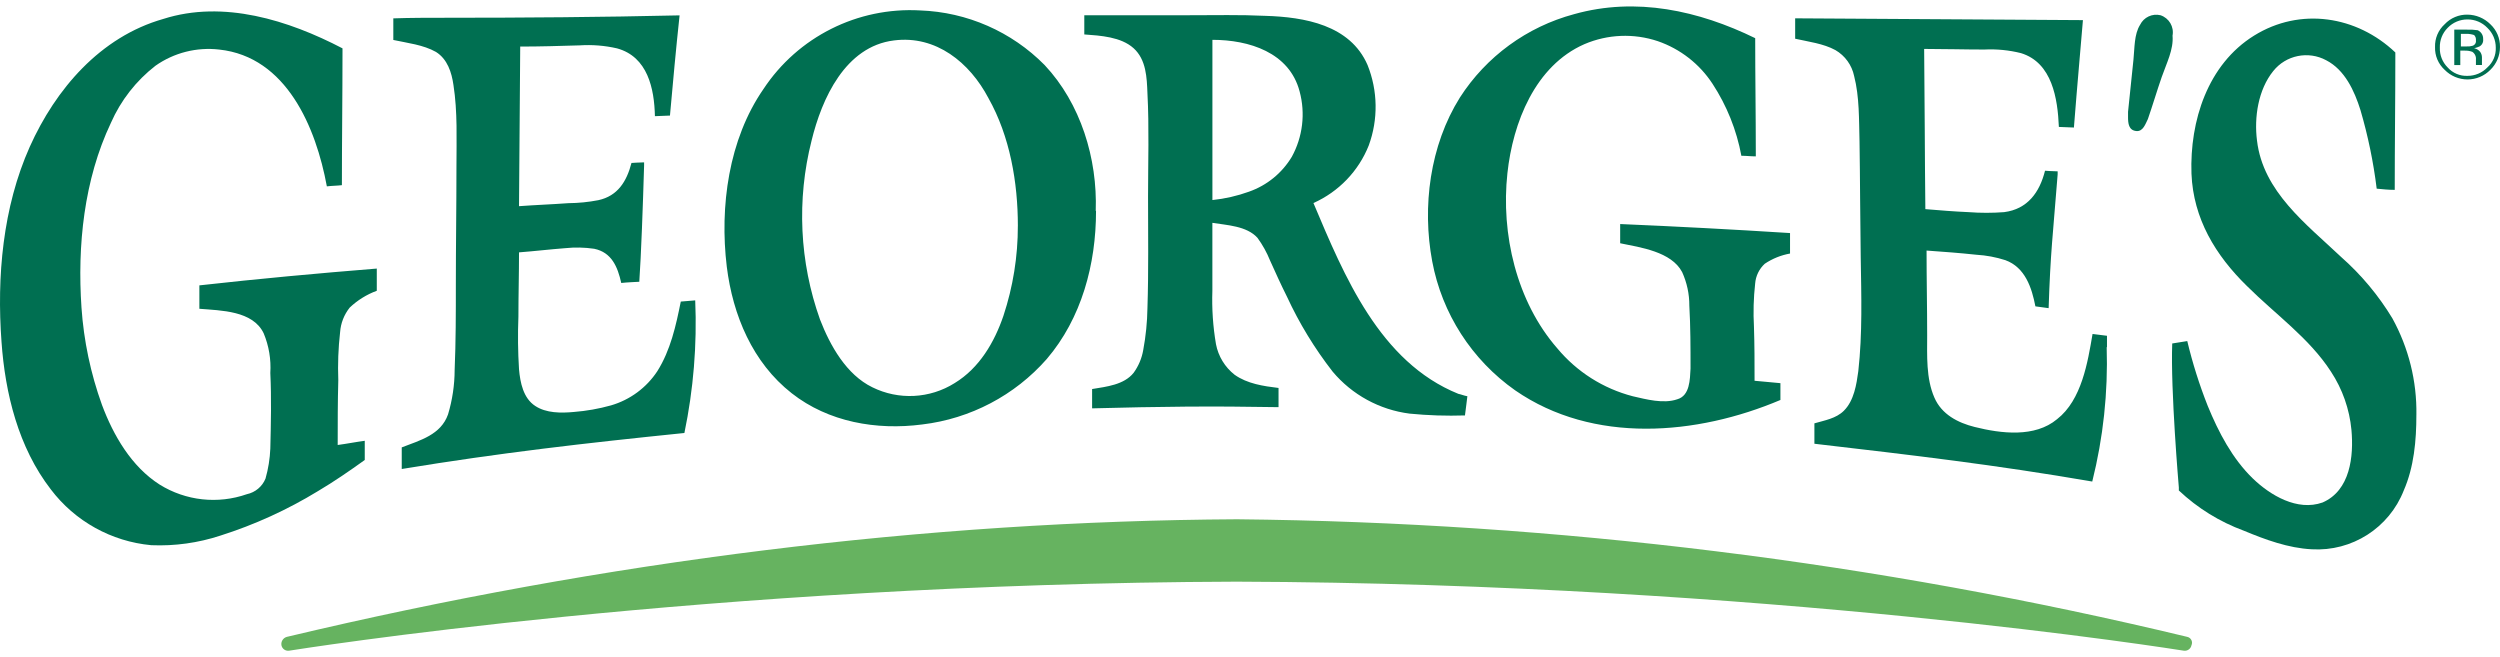 <?xml version="1.0" encoding="UTF-8"?> <svg xmlns="http://www.w3.org/2000/svg" width="194" height="51" viewBox="0 0 194 51"><g fill-rule="nonzero" fill="none"><path d="M191.479 1.508c.581-.003 1.138.233 1.54.652.42.401.657.957.653 1.537.025.584-.215 1.148-.653 1.537-.402.419-.959.655-1.54.652-.585.025-1.151-.215-1.54-.652-.407-.406-.627-.963-.607-1.537-.02-.574.2-1.13.607-1.537.402-.419.959-.655 1.54-.652Zm2.52 2.142c.014-.669-.258-1.312-.747-1.769-.471-.47-1.107-.737-1.773-.745-.67-.014-1.315.257-1.773.745-.497.452-.769 1.099-.747 1.769-.023.67.25 1.317.747 1.769.466.477 1.106.746 1.773.746s1.307-.269 1.773-.746c.479-.465.748-1.103.747-1.769Zm-1.867-.512c.03.191-.092.373-.28.419-.151.044-.31.059-.467.047h-.42v-.978h.42c.206-.003.411.028.607.093.109.111.161.265.14.419Zm-1.68-.838v2.747h.467V3.929h.373c.191-.004.381.027.56.093.199.134.307.367.28.605v.419h.467v-.605c-.003-.151-.052-.297-.14-.419-.118-.145-.283-.244-.467-.279.144-.032.285-.079.42-.14.198-.113.308-.333.28-.559.018-.297-.149-.574-.42-.698-.278-.041-.559-.057-.84-.047h-.98Zm-2.94 29.894c.042-2.618-.602-5.202-1.867-7.497-1.074-1.774-2.411-3.376-3.967-4.749-2.707-2.561-6.067-5.075-6.534-9.033-.233-1.816.093-3.958 1.26-5.401.985-1.234 2.715-1.587 4.107-.838 1.447.745 2.193 2.375 2.66 3.865.585 1.996 1.007 4.036 1.26 6.1.467.047.933.093 1.4.093 0-3.492.047-6.938.047-10.43v-.233c-2.987-2.84-7.374-3.539-10.967-1.304-3.593 2.235-4.993 6.612-4.853 10.71.14 3.492 1.867 6.333 4.293 8.707 2.193 2.188 4.853 4.051 6.534 6.659.89 1.354 1.435 2.905 1.587 4.517.187 2.049-.093 4.703-2.24 5.634-1.96.698-4.06-.559-5.413-1.863-1.587-1.537-2.66-3.585-3.5-5.634-.648-1.637-1.178-3.317-1.587-5.029-.373.047-.793.14-1.167.186-.14 3.585.513 11.175.513 11.175v.233c1.452 1.369 3.166 2.43 5.04 3.12 1.68.698 3.453 1.35 5.273 1.443 3.12.184 6.003-1.659 7.14-4.563.793-1.816.98-3.865.98-5.867M85.029 16.362c.14-4.051-1.167-8.335-3.967-11.315C78.503 2.455 75.047.939 71.402.809c-4.852-.273-9.483 2.051-12.157 6.1-2.707 3.911-3.407 9.126-2.847 13.783.467 3.772 2.007 7.45 5.04 9.825 2.847 2.235 6.58 2.887 10.127 2.421 3.737-.445 7.178-2.253 9.66-5.075 2.707-3.166 3.827-7.357 3.827-11.501m-6.067 1.164c.004 2.373-.374 4.731-1.12 6.984-.7 2.049-1.867 4.051-3.78 5.215-1.928 1.214-4.351 1.338-6.394.326-2.007-.978-3.267-3.213-4.06-5.262-1.59-4.459-1.817-9.288-.653-13.876.793-3.259 2.613-7.31 6.394-7.776 3.267-.419 5.88 1.723 7.327 4.47 1.68 2.98 2.287 6.565 2.287 9.918M168.589 2.765c.129-.686-.269-1.362-.933-1.583-.639-.154-1.298.156-1.587.745-.467.745-.42 1.816-.513 2.701l-.42 4.051v.419c0 .466.047 1.024.653 1.071.513.047.7-.559.887-.931.373-1.071.7-2.188 1.073-3.259.373-1.071.933-2.142.84-3.213M53.949 23.309c-.373.047-.747.047-1.12.093-.373 1.863-.793 3.772-1.82 5.401-.843 1.283-2.117 2.224-3.593 2.654-.945.265-1.914.436-2.893.512-.98.093-2.147.093-2.987-.466-.933-.605-1.167-1.816-1.26-2.84-.086-1.364-.101-2.732-.047-4.098 0-1.676.047-3.306.047-4.982 1.213-.093 2.38-.233 3.593-.326.746-.078 1.498-.062 2.24.047 1.353.279 1.82 1.397 2.1 2.654.373-.047 1.4-.093 1.4-.093.14-2.002.28-5.867.373-9.033v-.233c-.327 0-.98.047-.98.047-.373 1.443-1.073 2.561-2.567 2.887-.769.149-1.55.227-2.333.233-1.26.093-2.567.14-3.827.233.047-4.144.047-8.242.093-12.386 1.54 0 3.08-.047 4.62-.093.971-.063 1.945.015 2.893.233 2.38.652 2.893 3.12 2.94 5.262.373 0 .793-.047 1.167-.047.233-2.608.467-5.169.747-7.776-6.02.14-12.087.186-18.107.186-1.4 0-2.753 0-4.107.047v1.676c1.073.233 2.333.373 3.313.931.887.559 1.213 1.583 1.353 2.561.327 2.095.233 4.237.233 6.333 0 3.073-.047 6.1-.047 9.173 0 2.188 0 4.424-.093 6.612-.004 1.167-.177 2.328-.513 3.446-.56 1.583-2.147 2.002-3.593 2.561v1.676c7.654-1.257 14.187-2.002 21.934-2.794.704-3.383.986-6.839.84-10.29" fill="#006F51"></path><path d="M113.17 30.563c-6.114-2.468-8.867-9.173-11.247-14.807 1.96-.875 3.501-2.479 4.293-4.47.74-2.02.707-4.242-.093-6.239-1.353-3.12-4.9-3.725-7.934-3.818-1.96-.093-3.92-.047-5.88-.047h-8.167v1.49c1.26.093 2.847.186 3.827 1.071.98.885 1.027 2.282 1.073 3.492.14 2.654.047 5.355.047 8.009 0 2.887.047 5.774-.047 8.661-.016 1.094-.126 2.184-.327 3.259-.11.639-.365 1.244-.747 1.769-.747.931-2.1 1.071-3.22 1.257v1.499c5.273-.14 9.194-.186 14.467-.093v-1.49c-1.167-.14-2.427-.326-3.407-1.024-.754-.591-1.268-1.435-1.447-2.375-.234-1.368-.328-2.757-.28-4.144v-5.271c1.12.186 2.66.233 3.5 1.164.399.547.728 1.141.98 1.769.42.931.84 1.863 1.307 2.794.956 2.069 2.146 4.021 3.547 5.82 1.509 1.798 3.642 2.962 5.974 3.259 1.427.14 2.861.187 4.293.14.047-.419.187-1.397.187-1.49-.28-.047-.467-.14-.7-.186M96.93 14.872c-.919.332-1.875.551-2.847.652V3.091c2.847 0 5.974.978 6.767 4.004.461 1.707.243 3.525-.607 5.075-.755 1.258-1.927 2.214-3.313 2.701m41.955 3.213c-4.387-.279-8.774-.512-13.16-.698v1.49c1.587.326 3.967.652 4.807 2.235.373.819.564 1.708.56 2.608.093 1.63.093 3.259.093 4.889-.047.838-.047 2.095-1.027 2.375-1.073.373-2.427 0-3.453-.233-2.294-.596-4.343-1.896-5.857-3.716-3.173-3.632-4.387-8.894-3.873-13.596.42-3.911 2.147-8.335 5.974-10.011 1.805-.773 3.832-.856 5.694-.233 1.744.601 3.238 1.764 4.247 3.306 1.11 1.696 1.871 3.596 2.24 5.588.373 0 .747.047 1.12.047v-.233c0-2.98-.047-5.96-.047-8.94C131.814.819 126.961-.252 122.154 1.098c-3.66.981-6.822 3.289-8.867 6.472-2.333 3.725-2.94 8.475-2.147 12.712.758 4.047 3.068 7.639 6.44 10.011 6.067 4.191 14.094 3.492 20.581.745v-1.304c-.653-.047-1.353-.14-2.007-.186 0-1.397 0-2.794-.047-4.191-.062-1.118-.031-2.24.093-3.353.045-.588.312-1.137.747-1.537.591-.397 1.259-.666 1.96-.792v-1.583M15.471 22.145v1.816c1.68.14 4.153.14 4.993 1.909.404.972.579 2.023.513 3.073.093 1.956.047 3.911 0 5.867-.033.788-.158 1.569-.373 2.328-.251.618-.793 1.072-1.447 1.211-2.252.789-4.741.515-6.767-.745-2.193-1.397-3.593-3.818-4.48-6.193-.876-2.429-1.41-4.968-1.587-7.543-.327-4.796.187-9.918 2.287-14.341.765-1.738 1.952-3.258 3.453-4.424 1.438-1.012 3.199-1.46 4.947-1.257 5.227.559 7.514 6.053 8.354 10.616.373-.047.793-.047 1.167-.093 0-3.446.047-6.891.047-10.384v-.233c-4.2-2.188-9.24-3.772-13.907-2.282C7.77 2.868 4.317 6.919 2.31 11.389.21 16.091-.256 21.493.117 26.522c.28 4.004 1.307 8.195 3.827 11.455 1.873 2.472 4.701 4.044 7.794 4.33 1.819.077 3.638-.176 5.367-.745 2.65-.841 5.188-1.998 7.56-3.446 1.26-.745 2.473-1.583 3.64-2.421v-1.49c-.7.093-1.4.233-2.1.326 0-1.676 0-3.353.047-5.029-.048-1.243-.001-2.489.14-3.725.049-.697.31-1.363.747-1.909.604-.573 1.318-1.016 2.1-1.304v-1.723c-4.62.373-9.194.792-13.767 1.304M163.502 26.941v-.885l-1.12-.14c-.373 2.188-.84 5.122-2.753 6.612-1.727 1.443-4.34 1.118-6.394.605-1.307-.326-2.567-.978-3.127-2.282-.653-1.49-.56-3.259-.56-4.843 0-2.188-.047-4.377-.047-6.565 1.307.093 2.567.186 3.873.326.761.045 1.514.186 2.24.419 1.54.559 2.053 2.142 2.333 3.585l1.027.14c.14-4.33.327-5.634.7-10.384v-.233c-.327 0-.98-.047-.98-.047-.42 1.676-1.353 2.98-3.173 3.213-.916.07-1.837.07-2.753 0-1.12-.047-2.24-.14-3.36-.233-.047-4.144-.047-8.288-.093-12.432 1.54 0 3.127.047 4.667.047.958-.048 1.917.046 2.847.279 2.427.745 2.847 3.539 2.94 5.727.373 0 .793.047 1.167.047.233-3.027.7-8.242.7-8.335l-22.331-.14v1.583c1.027.233 2.193.373 3.127.885.744.433 1.27 1.161 1.447 2.002.42 1.63.373 3.399.42 5.075.047 2.98.047 6.007.093 8.987.047 2.98.14 5.914-.187 8.847-.14 1.024-.327 2.282-1.12 3.073-.607.605-1.493.745-2.287.978v1.583c7.607.885 14 1.63 21.561 2.933.854-3.409 1.23-6.919 1.12-10.43" fill="#006F51"></path><path d="M169.732 49.421c-24.154-5.81-48.891-8.872-73.736-9.126-24.127.14-48.908 3.213-73.736 9.126-.287.077-.469.359-.42.652.054.281.324.467.607.419.327-.047 32.341-5.215 73.502-5.355 41.161.14 73.176 5.308 73.502 5.355.283.048.552-.138.607-.419.06-.129.058-.278-.006-.405-.064-.127-.182-.218-.321-.247Z" fill="#66B360"></path></g></svg> 
